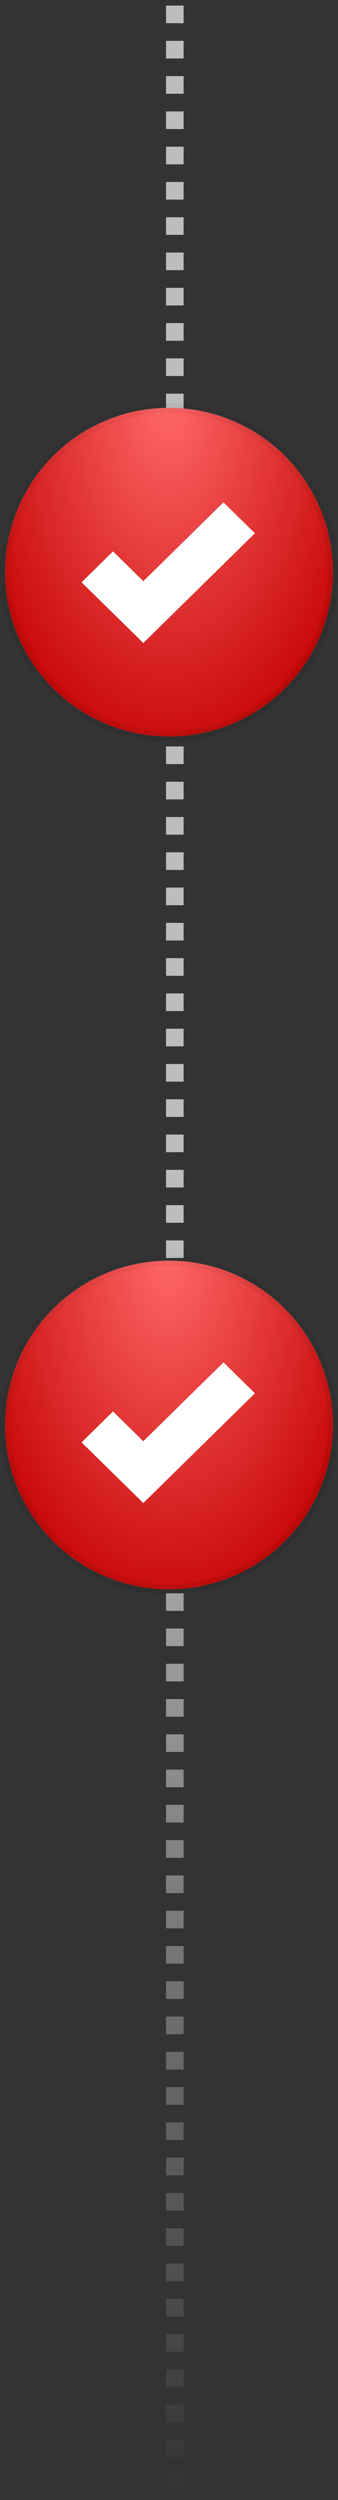 <?xml version="1.0" encoding="UTF-8"?> <svg xmlns="http://www.w3.org/2000/svg" width="29" height="214" viewBox="0 0 29 214" fill="none"><rect x="0" y="0" width="29" height="214" fill="#333333" stroke="none"/> <path d="M15 0.477L15 213.477" stroke="url(#paint0_linear_37_791)" stroke-width="1.508" stroke-dasharray="1.51 1.51"></path> <circle cx="14.5" cy="48.977" r="14.065" fill="url(#paint1_radial_37_791)"></circle> <circle cx="14.5" cy="48.977" r="14.065" fill="url(#paint2_radial_37_791)"></circle> <circle cx="14.5" cy="48.977" r="14.065" fill="url(#paint3_radial_37_791)"></circle> <circle cx="14.5" cy="48.977" r="14.065" stroke="url(#paint4_linear_37_791)" stroke-width="0.87"></circle> <path d="M19.175 43L12.296 49.749L9.696 47.199L6.999 49.845L9.598 52.395L12.296 55.041L14.992 52.395L21.872 45.646L19.175 43Z" fill="white"></path> <circle cx="14.5" cy="121.977" r="14.065" fill="url(#paint5_radial_37_791)"></circle> <circle cx="14.5" cy="121.977" r="14.065" fill="url(#paint6_radial_37_791)"></circle> <circle cx="14.5" cy="121.977" r="14.065" fill="url(#paint7_radial_37_791)"></circle> <circle cx="14.5" cy="121.977" r="14.065" stroke="url(#paint8_linear_37_791)" stroke-width="0.87"></circle> <path d="M19.175 116.619L12.296 123.368L9.696 120.818L6.999 123.464L9.598 126.014L12.296 128.66L14.992 126.014L21.872 119.265L19.175 116.619Z" fill="white"></path> <defs> <linearGradient id="paint0_linear_37_791" x1="14.999" y1="117.889" x2="15.421" y2="213.475" gradientUnits="userSpaceOnUse"> <stop stop-color="#BDBDBD"></stop> <stop offset="1" stop-color="#BDBDBD" stop-opacity="0"></stop> </linearGradient> <radialGradient id="paint1_radial_37_791" cx="0" cy="0" r="1" gradientUnits="userSpaceOnUse" gradientTransform="translate(14.449 34.477) rotate(90) scale(32.872 19.158)"> <stop stop-color="#91D7FF"></stop> <stop offset="1" stop-color="#17A8F0"></stop> </radialGradient> <radialGradient id="paint2_radial_37_791" cx="0" cy="0" r="1" gradientUnits="userSpaceOnUse" gradientTransform="translate(14.449 34.477) rotate(90) scale(32.872 19.158)"> <stop stop-color="#FFE7B8"></stop> <stop offset="1" stop-color="#CCA474"></stop> </radialGradient> <radialGradient id="paint3_radial_37_791" cx="0" cy="0" r="1" gradientUnits="userSpaceOnUse" gradientTransform="translate(14.449 34.477) rotate(90) scale(32.872 19.158)"> <stop stop-color="#FF6767"></stop> <stop offset="1" stop-color="#C30000"></stop> </radialGradient> <linearGradient id="paint4_linear_37_791" x1="6.815" y1="34.477" x2="25.375" y2="65.072" gradientUnits="userSpaceOnUse"> <stop stop-opacity="0.04"></stop> <stop offset="1" stop-opacity="0.08"></stop> </linearGradient> <radialGradient id="paint5_radial_37_791" cx="0" cy="0" r="1" gradientUnits="userSpaceOnUse" gradientTransform="translate(14.449 107.477) rotate(90) scale(32.872 19.158)"> <stop stop-color="#91D7FF"></stop> <stop offset="1" stop-color="#17A8F0"></stop> </radialGradient> <radialGradient id="paint6_radial_37_791" cx="0" cy="0" r="1" gradientUnits="userSpaceOnUse" gradientTransform="translate(14.449 107.477) rotate(90) scale(32.872 19.158)"> <stop stop-color="#FFE7B8"></stop> <stop offset="1" stop-color="#CCA474"></stop> </radialGradient> <radialGradient id="paint7_radial_37_791" cx="0" cy="0" r="1" gradientUnits="userSpaceOnUse" gradientTransform="translate(14.449 107.477) rotate(90) scale(32.872 19.158)"> <stop stop-color="#FF6767"></stop> <stop offset="1" stop-color="#C30000"></stop> </radialGradient> <linearGradient id="paint8_linear_37_791" x1="6.815" y1="107.477" x2="25.375" y2="138.072" gradientUnits="userSpaceOnUse"> <stop stop-opacity="0.04"></stop> <stop offset="1" stop-opacity="0.08"></stop> </linearGradient> </defs> </svg> 